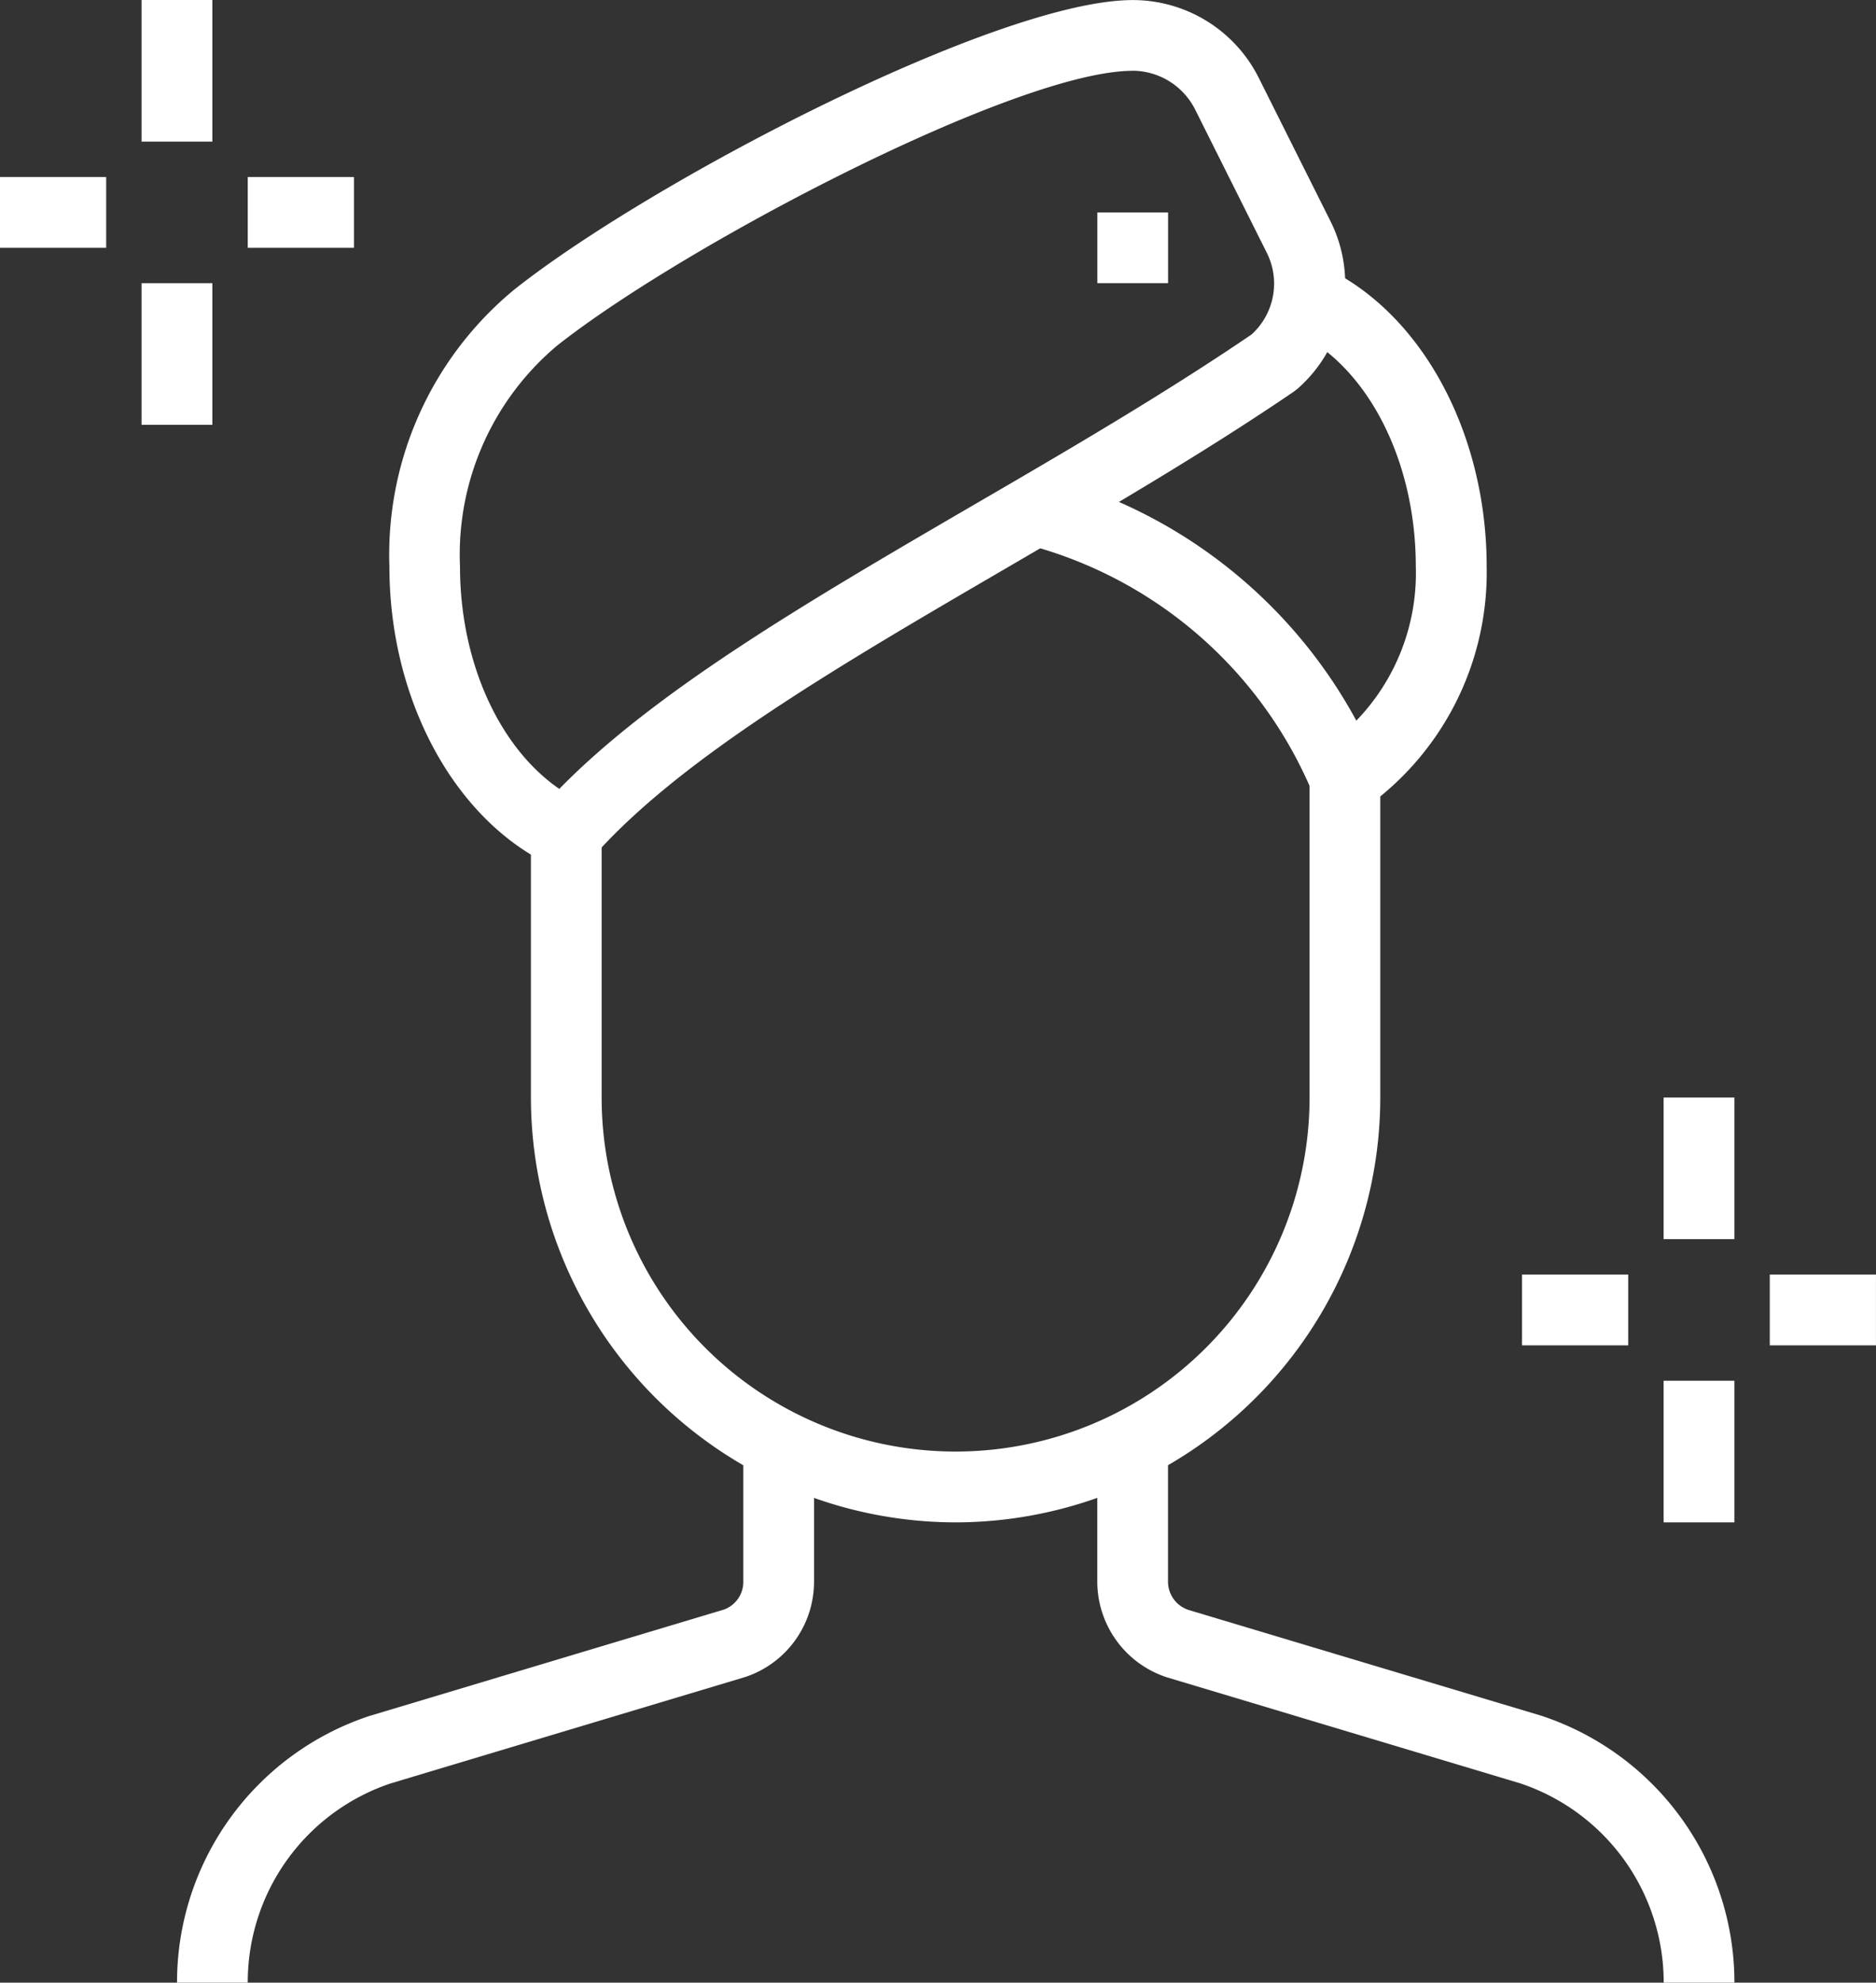 <svg xmlns="http://www.w3.org/2000/svg" width="58.356" height="61.659" viewBox="0 0 58.356 61.659"><rect x="0" y="0" width="58.356" height="61.659" fill="#333333" stroke="none"/><g id="Grupo_357" data-name="Grupo 357" transform="translate(-255 -2236.572)"><path id="Trazado_22" data-name="Trazado 22" d="M713.741,900.393h-2.2a8.727,8.727,0,0,1,5.975-8.29l11.04-3.313a.917.917,0,0,0,.6-.868v-4.264h2.2v4.264a3.123,3.123,0,0,1-2.139,2.966L718.178,894.2A6.519,6.519,0,0,0,713.741,900.393Z" transform="translate(-451.034 1397.838)" fill="#fff"></path><path id="Trazado_23" data-name="Trazado 23" d="M856.358,900.393h-2.2a6.53,6.53,0,0,0-4.47-6.2L838.71,890.9a3.135,3.135,0,0,1-2.171-2.977v-4.264h2.2v4.264a.926.926,0,0,0,.633.878l10.976,3.291A8.738,8.738,0,0,1,856.358,900.393Z" transform="translate(-547.406 1397.838)" fill="#fff"></path><path id="Trazado_24" data-name="Trazado 24" d="M772.828,816.391a13.227,13.227,0,0,1-13.213-13.213v-8.209h2.2v8.209a11.01,11.01,0,1,0,22.021,0v-9.909h2.2v9.909A13.227,13.227,0,0,1,772.828,816.391Z" transform="translate(-488.1 1467.526)" fill="#fff"></path><path id="Trazado_25" data-name="Trazado 25" d="M746.167,714.772l-.748-.354c-3.011-1.421-5.033-5.159-5.033-9.3a10.684,10.684,0,0,1,3.9-8.625c4.264-3.371,15.045-8.991,19.226-8.991a4.382,4.382,0,0,1,3.914,2.414l2.226,4.448a4.342,4.342,0,0,1-1.022,5.23l-.111.086c-2.8,1.908-5.88,3.7-8.863,5.442-5.262,3.066-10.233,5.96-12.937,9.031Zm17.34-25.07c-3.584,0-13.925,5.405-17.9,8.543a8.484,8.484,0,0,0-3.025,6.872c0,2.962,1.215,5.629,3.089,6.917,3.007-3.074,7.806-5.869,12.867-8.817,2.926-1.7,5.95-3.466,8.667-5.315a2.137,2.137,0,0,0,.464-2.56l-2.219-4.435A2.188,2.188,0,0,0,763.507,689.7Z" transform="translate(-473.273 1549.072)" fill="#fff"></path><path id="Trazado_26" data-name="Trazado 26" d="M836.361,741.41l-.562-1.347a13.279,13.279,0,0,0-8.9-7.716l.548-2.133a15.5,15.5,0,0,1,9.719,7.614,6.6,6.6,0,0,0,1.85-4.794c0-3.331-1.528-6.274-3.8-7.324l.923-2c3.039,1.4,5.081,5.151,5.081,9.324A8.983,8.983,0,0,1,837.5,740.5Z" transform="translate(-539.975 1521.156)" fill="#fff"></path><path id="Trazado_27" data-name="Trazado 27" d="M838.741,716.346h-2.2v2.2h2.2v-2.2Z" transform="translate(-547.406 1526.833)" fill="#fff"></path><g id="Grupo_38" data-name="Grupo 38" transform="translate(302.345 2270.705)"><rect id="Rect&#xE1;ngulo_19" data-name="Rect&#xE1;ngulo 19" width="2.202" height="4.404" transform="translate(4.404 0)" fill="#fff"></rect><rect id="Rect&#xE1;ngulo_20" data-name="Rect&#xE1;ngulo 20" width="2.202" height="4.404" transform="translate(4.404 8.808)" fill="#fff"></rect><rect id="Rect&#xE1;ngulo_21" data-name="Rect&#xE1;ngulo 21" width="3.303" height="2.202" transform="translate(7.707 5.505)" fill="#fff"></rect><rect id="Rect&#xE1;ngulo_22" data-name="Rect&#xE1;ngulo 22" width="3.303" height="2.202" transform="translate(0 5.505)" fill="#fff"></rect></g><g id="Grupo_39" data-name="Grupo 39" transform="translate(255 2236.572)"><rect id="Rect&#xE1;ngulo_23" data-name="Rect&#xE1;ngulo 23" width="2.202" height="4.404" transform="translate(4.404 0)" fill="#fff"></rect><rect id="Rect&#xE1;ngulo_24" data-name="Rect&#xE1;ngulo 24" width="2.202" height="4.404" transform="translate(4.404 8.808)" fill="#fff"></rect><rect id="Rect&#xE1;ngulo_25" data-name="Rect&#xE1;ngulo 25" width="3.303" height="2.202" transform="translate(7.707 5.505)" fill="#fff"></rect><rect id="Rect&#xE1;ngulo_26" data-name="Rect&#xE1;ngulo 26" width="3.303" height="2.202" transform="translate(0 5.505)" fill="#fff"></rect></g></g></svg>
